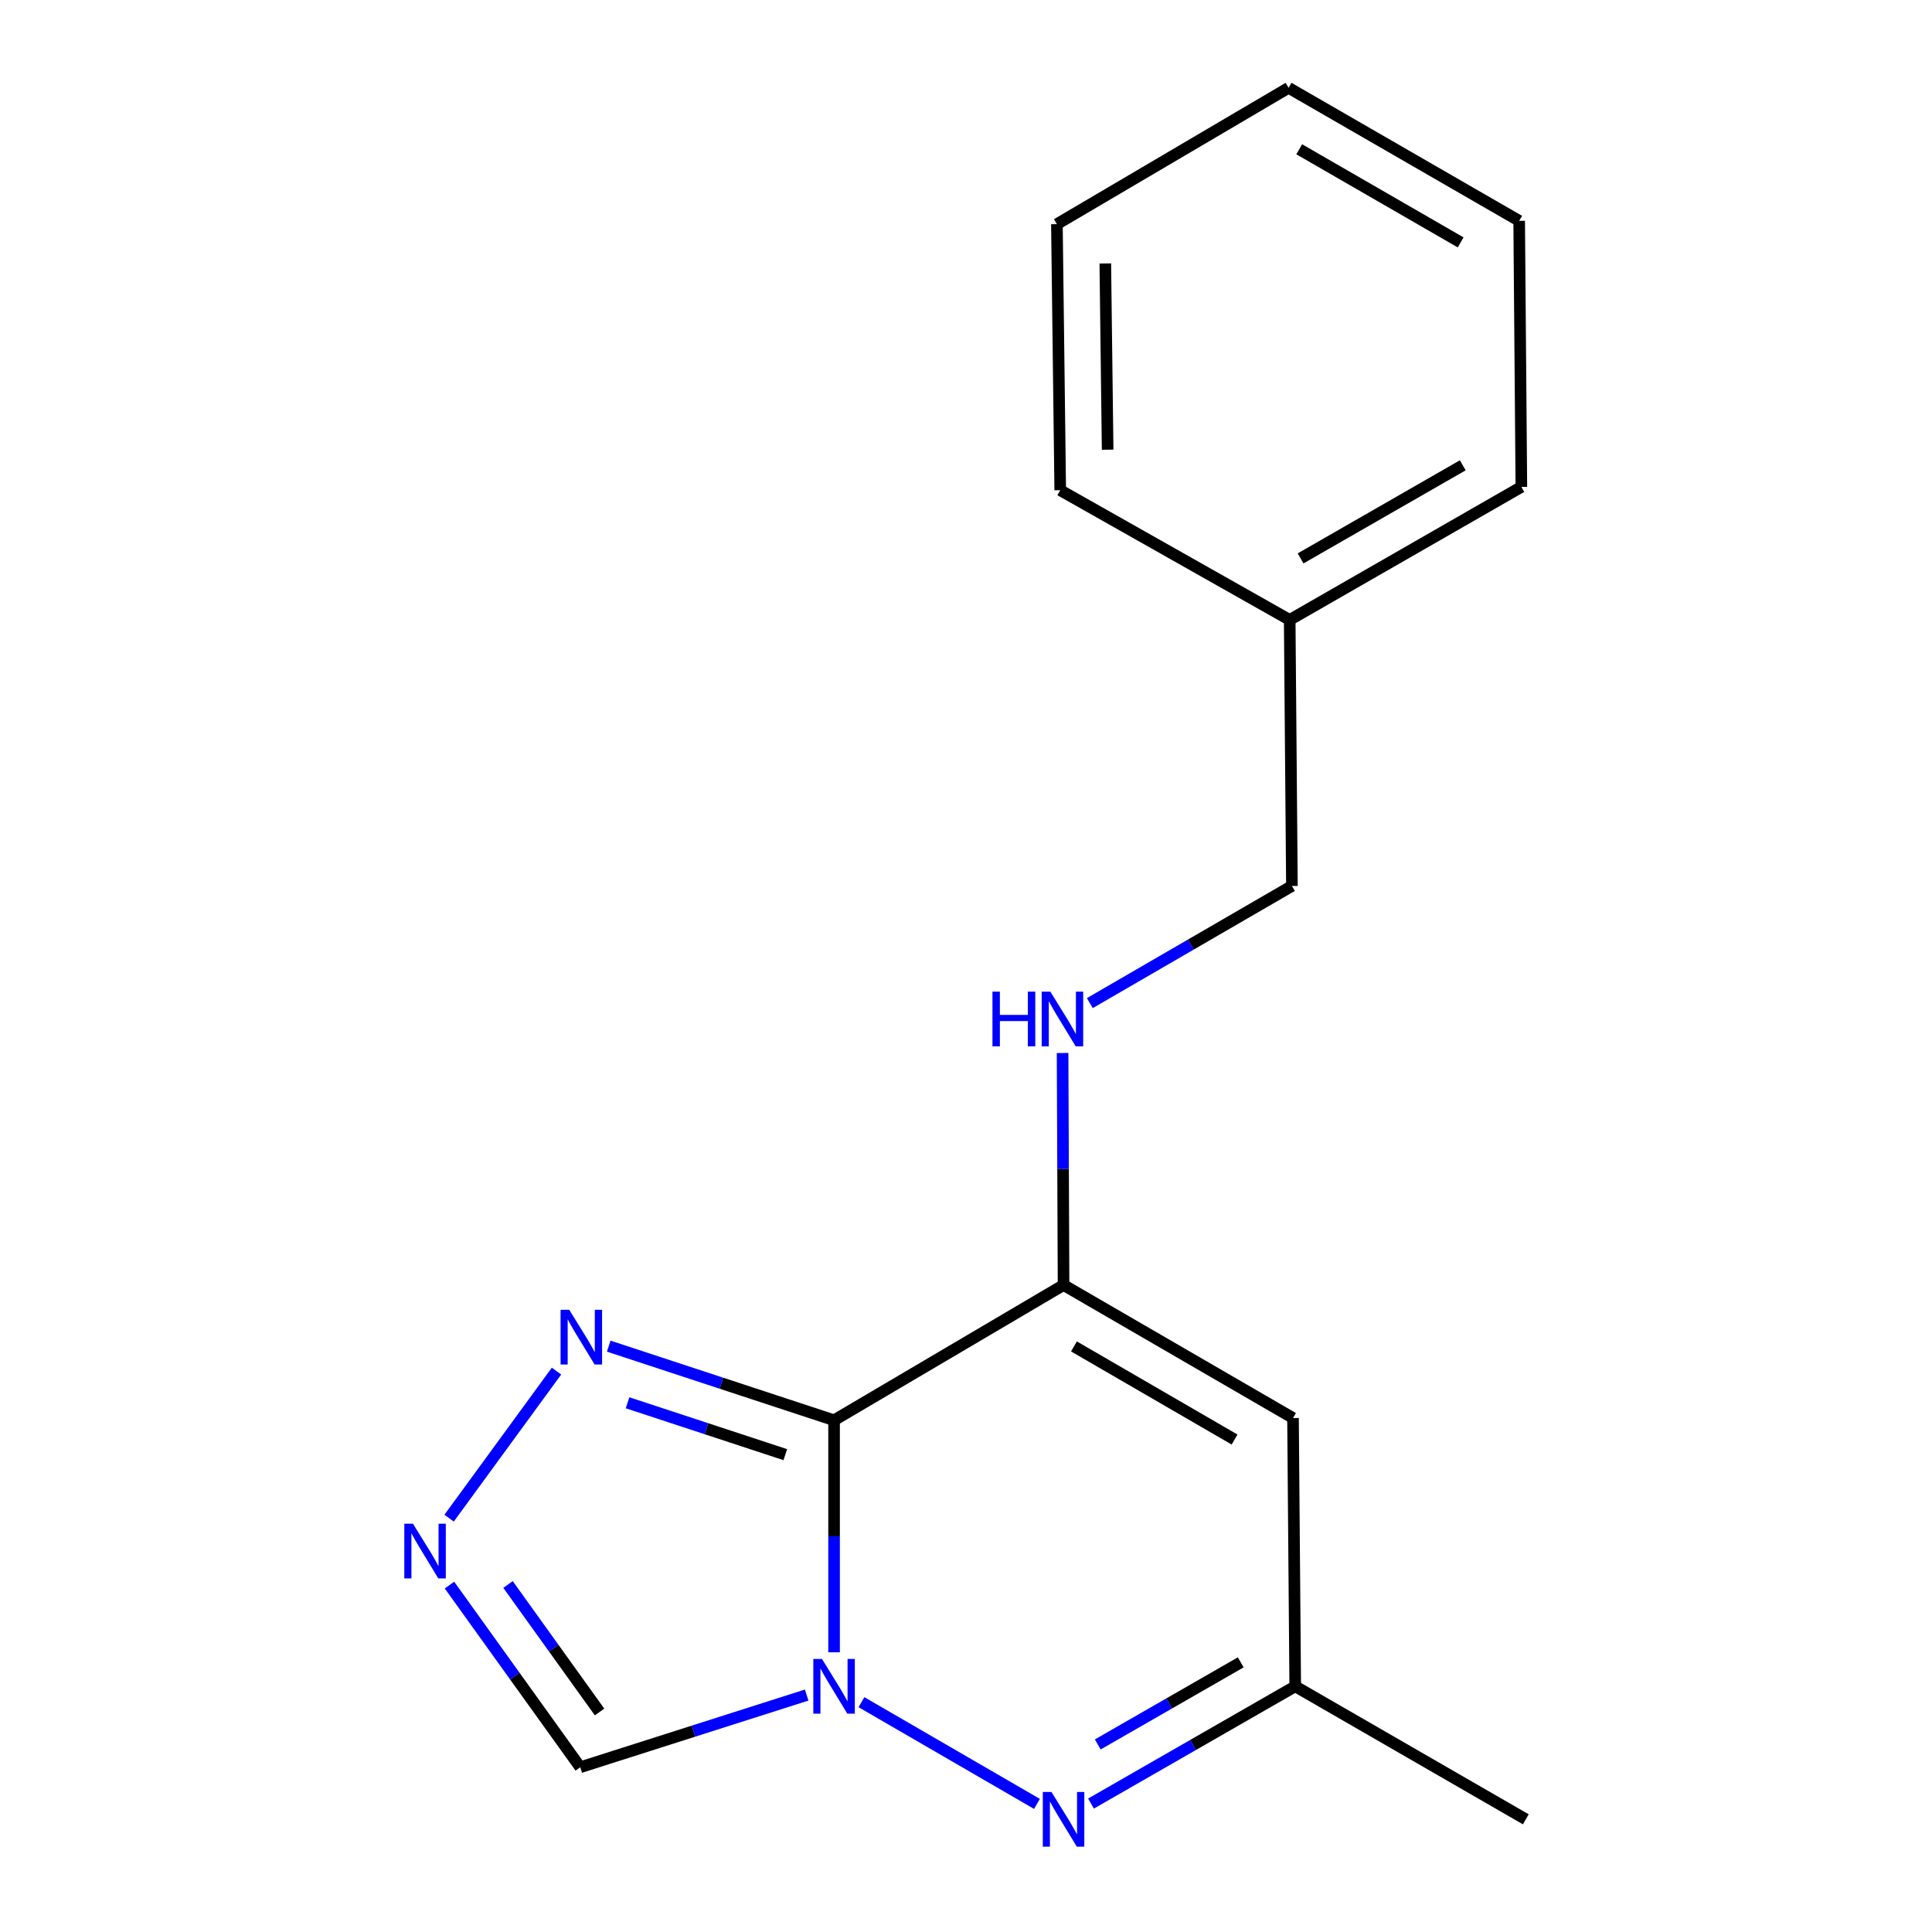 <?xml version='1.0' encoding='iso-8859-1'?>
<svg version='1.1' baseProfile='full'
              xmlns='http://www.w3.org/2000/svg'
                      xmlns:rdkit='http://www.rdkit.org/xml'
                      xmlns:xlink='http://www.w3.org/1999/xlink'
                  xml:space='preserve'
width='1000px' height='1000px' viewBox='0 0 1000 1000'>
<!-- END OF HEADER -->
<rect style='opacity:1.0;fill:#FFFFFF;stroke:none' width='1000' height='1000' x='0' y='0'> </rect>
<path class='bond-0' d='M 431.714,855.231 L 431.714,795.177' style='fill:none;fill-rule:evenodd;stroke:#0000FF;stroke-width:6px;stroke-linecap:butt;stroke-linejoin:miter;stroke-opacity:1' />
<path class='bond-0' d='M 431.714,795.177 L 431.714,735.123' style='fill:none;fill-rule:evenodd;stroke:#000000;stroke-width:6px;stroke-linecap:butt;stroke-linejoin:miter;stroke-opacity:1' />
<path class='bond-2' d='M 445.886,881.047 L 536.732,933.699' style='fill:none;fill-rule:evenodd;stroke:#0000FF;stroke-width:6px;stroke-linecap:butt;stroke-linejoin:miter;stroke-opacity:1' />
<path class='bond-6' d='M 417.526,877.358 L 358.933,896.043' style='fill:none;fill-rule:evenodd;stroke:#0000FF;stroke-width:6px;stroke-linecap:butt;stroke-linejoin:miter;stroke-opacity:1' />
<path class='bond-6' d='M 358.933,896.043 L 300.34,914.728' style='fill:none;fill-rule:evenodd;stroke:#000000;stroke-width:6px;stroke-linecap:butt;stroke-linejoin:miter;stroke-opacity:1' />
<path class='bond-1' d='M 431.714,735.123 L 550.495,665.124' style='fill:none;fill-rule:evenodd;stroke:#000000;stroke-width:6px;stroke-linecap:butt;stroke-linejoin:miter;stroke-opacity:1' />
<path class='bond-3' d='M 431.714,735.123 L 373.394,715.943' style='fill:none;fill-rule:evenodd;stroke:#000000;stroke-width:6px;stroke-linecap:butt;stroke-linejoin:miter;stroke-opacity:1' />
<path class='bond-3' d='M 373.394,715.943 L 315.074,696.763' style='fill:none;fill-rule:evenodd;stroke:#0000FF;stroke-width:6px;stroke-linecap:butt;stroke-linejoin:miter;stroke-opacity:1' />
<path class='bond-3' d='M 406.47,752.926 L 365.647,739.5' style='fill:none;fill-rule:evenodd;stroke:#000000;stroke-width:6px;stroke-linecap:butt;stroke-linejoin:miter;stroke-opacity:1' />
<path class='bond-3' d='M 365.647,739.5 L 324.823,726.074' style='fill:none;fill-rule:evenodd;stroke:#0000FF;stroke-width:6px;stroke-linecap:butt;stroke-linejoin:miter;stroke-opacity:1' />
<path class='bond-8' d='M 550.495,665.124 L 550.243,605.077' style='fill:none;fill-rule:evenodd;stroke:#000000;stroke-width:6px;stroke-linecap:butt;stroke-linejoin:miter;stroke-opacity:1' />
<path class='bond-8' d='M 550.243,605.077 L 549.99,545.03' style='fill:none;fill-rule:evenodd;stroke:#0000FF;stroke-width:6px;stroke-linecap:butt;stroke-linejoin:miter;stroke-opacity:1' />
<path class='bond-18' d='M 550.495,665.124 L 669.263,733.98' style='fill:none;fill-rule:evenodd;stroke:#000000;stroke-width:6px;stroke-linecap:butt;stroke-linejoin:miter;stroke-opacity:1' />
<path class='bond-18' d='M 555.873,696.906 L 639.01,745.105' style='fill:none;fill-rule:evenodd;stroke:#000000;stroke-width:6px;stroke-linecap:butt;stroke-linejoin:miter;stroke-opacity:1' />
<path class='bond-7' d='M 564.692,933.525 L 617.549,903.179' style='fill:none;fill-rule:evenodd;stroke:#0000FF;stroke-width:6px;stroke-linecap:butt;stroke-linejoin:miter;stroke-opacity:1' />
<path class='bond-7' d='M 617.549,903.179 L 670.406,872.834' style='fill:none;fill-rule:evenodd;stroke:#000000;stroke-width:6px;stroke-linecap:butt;stroke-linejoin:miter;stroke-opacity:1' />
<path class='bond-7' d='M 568.202,902.916 L 605.203,881.674' style='fill:none;fill-rule:evenodd;stroke:#0000FF;stroke-width:6px;stroke-linecap:butt;stroke-linejoin:miter;stroke-opacity:1' />
<path class='bond-7' d='M 605.203,881.674 L 642.203,860.432' style='fill:none;fill-rule:evenodd;stroke:#000000;stroke-width:6px;stroke-linecap:butt;stroke-linejoin:miter;stroke-opacity:1' />
<path class='bond-17' d='M 288.045,709.687 L 232.458,785.791' style='fill:none;fill-rule:evenodd;stroke:#0000FF;stroke-width:6px;stroke-linecap:butt;stroke-linejoin:miter;stroke-opacity:1' />
<path class='bond-4' d='M 232.647,820.439 L 266.494,867.583' style='fill:none;fill-rule:evenodd;stroke:#0000FF;stroke-width:6px;stroke-linecap:butt;stroke-linejoin:miter;stroke-opacity:1' />
<path class='bond-4' d='M 266.494,867.583 L 300.34,914.728' style='fill:none;fill-rule:evenodd;stroke:#000000;stroke-width:6px;stroke-linecap:butt;stroke-linejoin:miter;stroke-opacity:1' />
<path class='bond-4' d='M 262.945,820.12 L 286.638,853.122' style='fill:none;fill-rule:evenodd;stroke:#0000FF;stroke-width:6px;stroke-linecap:butt;stroke-linejoin:miter;stroke-opacity:1' />
<path class='bond-4' d='M 286.638,853.122 L 310.33,886.123' style='fill:none;fill-rule:evenodd;stroke:#000000;stroke-width:6px;stroke-linecap:butt;stroke-linejoin:miter;stroke-opacity:1' />
<path class='bond-5' d='M 669.263,733.98 L 670.406,872.834' style='fill:none;fill-rule:evenodd;stroke:#000000;stroke-width:6px;stroke-linecap:butt;stroke-linejoin:miter;stroke-opacity:1' />
<path class='bond-11' d='M 670.406,872.834 L 789.753,941.675' style='fill:none;fill-rule:evenodd;stroke:#000000;stroke-width:6px;stroke-linecap:butt;stroke-linejoin:miter;stroke-opacity:1' />
<path class='bond-9' d='M 564.089,519.212 L 616.393,488.892' style='fill:none;fill-rule:evenodd;stroke:#0000FF;stroke-width:6px;stroke-linecap:butt;stroke-linejoin:miter;stroke-opacity:1' />
<path class='bond-9' d='M 616.393,488.892 L 668.698,458.572' style='fill:none;fill-rule:evenodd;stroke:#000000;stroke-width:6px;stroke-linecap:butt;stroke-linejoin:miter;stroke-opacity:1' />
<path class='bond-10' d='M 668.698,458.572 L 667.541,320.862' style='fill:none;fill-rule:evenodd;stroke:#000000;stroke-width:6px;stroke-linecap:butt;stroke-linejoin:miter;stroke-opacity:1' />
<path class='bond-12' d='M 667.541,320.862 L 787.452,252.02' style='fill:none;fill-rule:evenodd;stroke:#000000;stroke-width:6px;stroke-linecap:butt;stroke-linejoin:miter;stroke-opacity:1' />
<path class='bond-12' d='M 673.181,289.03 L 757.119,240.841' style='fill:none;fill-rule:evenodd;stroke:#000000;stroke-width:6px;stroke-linecap:butt;stroke-linejoin:miter;stroke-opacity:1' />
<path class='bond-13' d='M 667.541,320.862 L 548.773,253.729' style='fill:none;fill-rule:evenodd;stroke:#000000;stroke-width:6px;stroke-linecap:butt;stroke-linejoin:miter;stroke-opacity:1' />
<path class='bond-15' d='M 787.452,252.02 L 786.322,114.31' style='fill:none;fill-rule:evenodd;stroke:#000000;stroke-width:6px;stroke-linecap:butt;stroke-linejoin:miter;stroke-opacity:1' />
<path class='bond-14' d='M 548.773,253.729 L 547.051,116.018' style='fill:none;fill-rule:evenodd;stroke:#000000;stroke-width:6px;stroke-linecap:butt;stroke-linejoin:miter;stroke-opacity:1' />
<path class='bond-14' d='M 573.311,232.762 L 572.105,136.365' style='fill:none;fill-rule:evenodd;stroke:#000000;stroke-width:6px;stroke-linecap:butt;stroke-linejoin:miter;stroke-opacity:1' />
<path class='bond-16' d='M 547.051,116.018 L 666.962,45.455' style='fill:none;fill-rule:evenodd;stroke:#000000;stroke-width:6px;stroke-linecap:butt;stroke-linejoin:miter;stroke-opacity:1' />
<path class='bond-19' d='M 786.322,114.31 L 666.962,45.455' style='fill:none;fill-rule:evenodd;stroke:#000000;stroke-width:6px;stroke-linecap:butt;stroke-linejoin:miter;stroke-opacity:1' />
<path class='bond-19' d='M 756.027,125.462 L 672.475,77.263' style='fill:none;fill-rule:evenodd;stroke:#000000;stroke-width:6px;stroke-linecap:butt;stroke-linejoin:miter;stroke-opacity:1' />
<path  class='atom-0' d='M 425.454 858.674
L 434.734 873.674
Q 435.654 875.154, 437.134 877.834
Q 438.614 880.514, 438.694 880.674
L 438.694 858.674
L 442.454 858.674
L 442.454 886.994
L 438.574 886.994
L 428.614 870.594
Q 427.454 868.674, 426.214 866.474
Q 425.014 864.274, 424.654 863.594
L 424.654 886.994
L 420.974 886.994
L 420.974 858.674
L 425.454 858.674
' fill='#0000FF'/>
<path  class='atom-3' d='M 544.235 927.515
L 553.515 942.515
Q 554.435 943.995, 555.915 946.675
Q 557.395 949.355, 557.475 949.515
L 557.475 927.515
L 561.235 927.515
L 561.235 955.835
L 557.355 955.835
L 547.395 939.435
Q 546.235 937.515, 544.995 935.315
Q 543.795 933.115, 543.435 932.435
L 543.435 955.835
L 539.755 955.835
L 539.755 927.515
L 544.235 927.515
' fill='#0000FF'/>
<path  class='atom-4' d='M 294.631 677.939
L 303.911 692.939
Q 304.831 694.419, 306.311 697.099
Q 307.791 699.779, 307.871 699.939
L 307.871 677.939
L 311.631 677.939
L 311.631 706.259
L 307.751 706.259
L 297.791 689.859
Q 296.631 687.939, 295.391 685.739
Q 294.191 683.539, 293.831 682.859
L 293.831 706.259
L 290.151 706.259
L 290.151 677.939
L 294.631 677.939
' fill='#0000FF'/>
<path  class='atom-5' d='M 213.749 788.675
L 223.029 803.675
Q 223.949 805.155, 225.429 807.835
Q 226.909 810.515, 226.989 810.675
L 226.989 788.675
L 230.749 788.675
L 230.749 816.995
L 226.869 816.995
L 216.909 800.595
Q 215.749 798.675, 214.509 796.475
Q 213.309 794.275, 212.949 793.595
L 212.949 816.995
L 209.269 816.995
L 209.269 788.675
L 213.749 788.675
' fill='#0000FF'/>
<path  class='atom-9' d='M 513.696 513.268
L 517.536 513.268
L 517.536 525.308
L 532.016 525.308
L 532.016 513.268
L 535.856 513.268
L 535.856 541.588
L 532.016 541.588
L 532.016 528.508
L 517.536 528.508
L 517.536 541.588
L 513.696 541.588
L 513.696 513.268
' fill='#0000FF'/>
<path  class='atom-9' d='M 543.656 513.268
L 552.936 528.268
Q 553.856 529.748, 555.336 532.428
Q 556.816 535.108, 556.896 535.268
L 556.896 513.268
L 560.656 513.268
L 560.656 541.588
L 556.776 541.588
L 546.816 525.188
Q 545.656 523.268, 544.416 521.068
Q 543.216 518.868, 542.856 518.188
L 542.856 541.588
L 539.176 541.588
L 539.176 513.268
L 543.656 513.268
' fill='#0000FF'/>
</svg>
